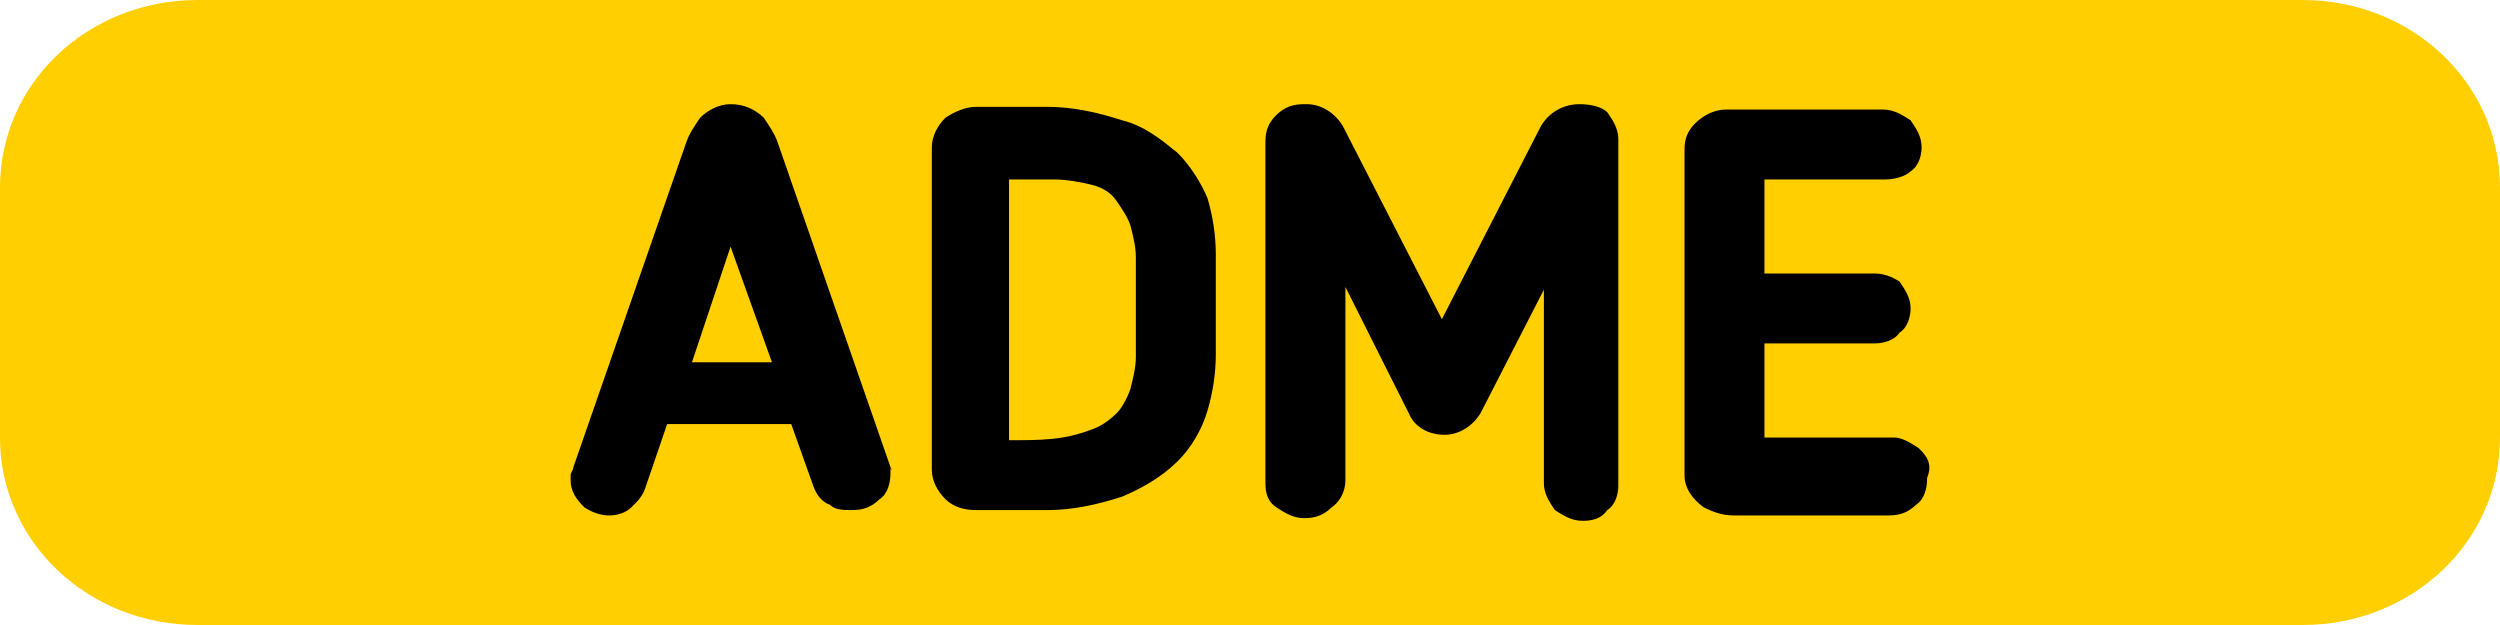 <svg width="88" height="22" viewBox="0 0 88 22" fill="none" xmlns="http://www.w3.org/2000/svg">
<path fill-rule="evenodd" clip-rule="evenodd" d="M6.955 0H81.045C84.909 0 88 2.933 88 6.6V15.4C88 19.067 84.909 22 81.045 22H6.955C3.091 22 0 19.067 0 15.4V6.6C0 2.933 3.091 0 6.955 0Z" fill="#FFCF01"/>
<path fill-rule="evenodd" clip-rule="evenodd" d="M67.544 15.778C67.252 15.589 66.961 15.4 66.67 15.4H62.109V12.088H65.991C66.282 12.088 66.67 11.993 66.864 11.71C67.156 11.52 67.253 11.142 67.253 10.858C67.253 10.479 67.058 10.196 66.864 9.912C66.573 9.723 66.282 9.628 65.991 9.628H62.109V6.316H66.379C66.67 6.316 67.058 6.221 67.253 6.032C67.544 5.843 67.641 5.464 67.641 5.181C67.641 4.802 67.447 4.518 67.253 4.234C66.961 4.045 66.67 3.856 66.282 3.856H60.75C60.362 3.856 59.974 4.045 59.683 4.329C59.392 4.613 59.295 4.897 59.295 5.275V16.63V16.725C59.295 17.198 59.586 17.576 59.974 17.86C60.362 18.049 60.653 18.144 61.041 18.144H66.476C66.864 18.144 67.156 18.049 67.447 17.766C67.738 17.576 67.835 17.198 67.835 16.819C68.029 16.346 67.835 16.062 67.544 15.778ZM55.607 3.667C55.024 3.667 54.539 3.95 54.248 4.424L50.754 11.236L47.261 4.424C46.969 3.95 46.484 3.667 45.999 3.667C45.999 3.667 45.999 3.667 45.902 3.667C45.514 3.667 45.222 3.761 44.931 4.045C44.64 4.329 44.543 4.613 44.543 4.991V17.009C44.543 17.387 44.64 17.671 44.931 17.86C45.222 18.049 45.514 18.239 45.902 18.239C46.29 18.239 46.581 18.144 46.872 17.86C47.163 17.671 47.358 17.292 47.358 16.914V10.101L49.59 14.548C49.784 15.021 50.269 15.305 50.851 15.305C51.337 15.305 51.822 15.021 52.113 14.548L54.345 10.196V17.009C54.345 17.387 54.539 17.671 54.733 17.955C55.025 18.144 55.316 18.333 55.704 18.333C56.092 18.333 56.383 18.239 56.577 17.955C56.868 17.766 56.965 17.387 56.965 17.103V4.897C56.965 4.518 56.771 4.234 56.577 3.95C56.383 3.761 55.995 3.667 55.607 3.667ZM41.438 5.37C40.855 4.897 40.273 4.424 39.497 4.234C38.623 3.95 37.75 3.761 36.876 3.761C36.779 3.761 36.779 3.761 36.682 3.761H34.353C33.965 3.761 33.577 3.95 33.285 4.14C32.994 4.424 32.8 4.802 32.8 5.181V16.535C32.8 16.914 32.994 17.292 33.285 17.576C33.577 17.86 33.965 17.955 34.353 17.955H36.682C36.779 17.955 36.779 17.955 36.876 17.955C37.75 17.955 38.623 17.766 39.497 17.482C40.176 17.198 40.855 16.819 41.438 16.252C41.923 15.778 42.311 15.116 42.505 14.454C42.699 13.791 42.796 13.129 42.796 12.467V8.966C42.796 8.303 42.699 7.641 42.505 6.978C42.311 6.505 41.923 5.843 41.438 5.37ZM35.518 15.495V6.316H36.973H37.07C37.556 6.316 38.041 6.411 38.429 6.505C38.817 6.6 39.108 6.789 39.303 7.073C39.497 7.357 39.691 7.641 39.788 7.925C39.885 8.303 39.982 8.682 39.982 9.06V12.561C39.982 12.94 39.885 13.318 39.788 13.697C39.691 13.981 39.497 14.359 39.303 14.548C39.011 14.832 38.72 15.021 38.429 15.116C37.444 15.5 36.623 15.495 35.518 15.495ZM31.345 16.441L27.366 4.991C27.268 4.707 27.074 4.424 26.88 4.14C26.589 3.856 26.201 3.667 25.716 3.667C25.328 3.667 24.939 3.856 24.648 4.14C24.454 4.424 24.26 4.707 24.163 4.991L20.184 16.441C20.184 16.535 20.087 16.63 20.087 16.725C20.087 16.819 20.087 16.819 20.087 16.914C20.087 17.292 20.281 17.576 20.572 17.86C20.863 18.049 21.154 18.144 21.446 18.144C21.737 18.144 22.028 18.049 22.222 17.86C22.416 17.671 22.61 17.482 22.707 17.198L23.484 14.927H27.851L28.627 17.103C28.724 17.387 28.918 17.671 29.209 17.766C29.404 17.955 29.695 17.955 29.986 17.955C30.374 17.955 30.665 17.86 30.956 17.576C31.247 17.387 31.345 17.009 31.345 16.63C31.345 16.535 31.345 16.535 31.345 16.441C31.442 16.63 31.345 16.535 31.345 16.441ZM27.172 12.751H24.357L25.716 8.682L27.172 12.751Z" fill="black"/>
</svg>
